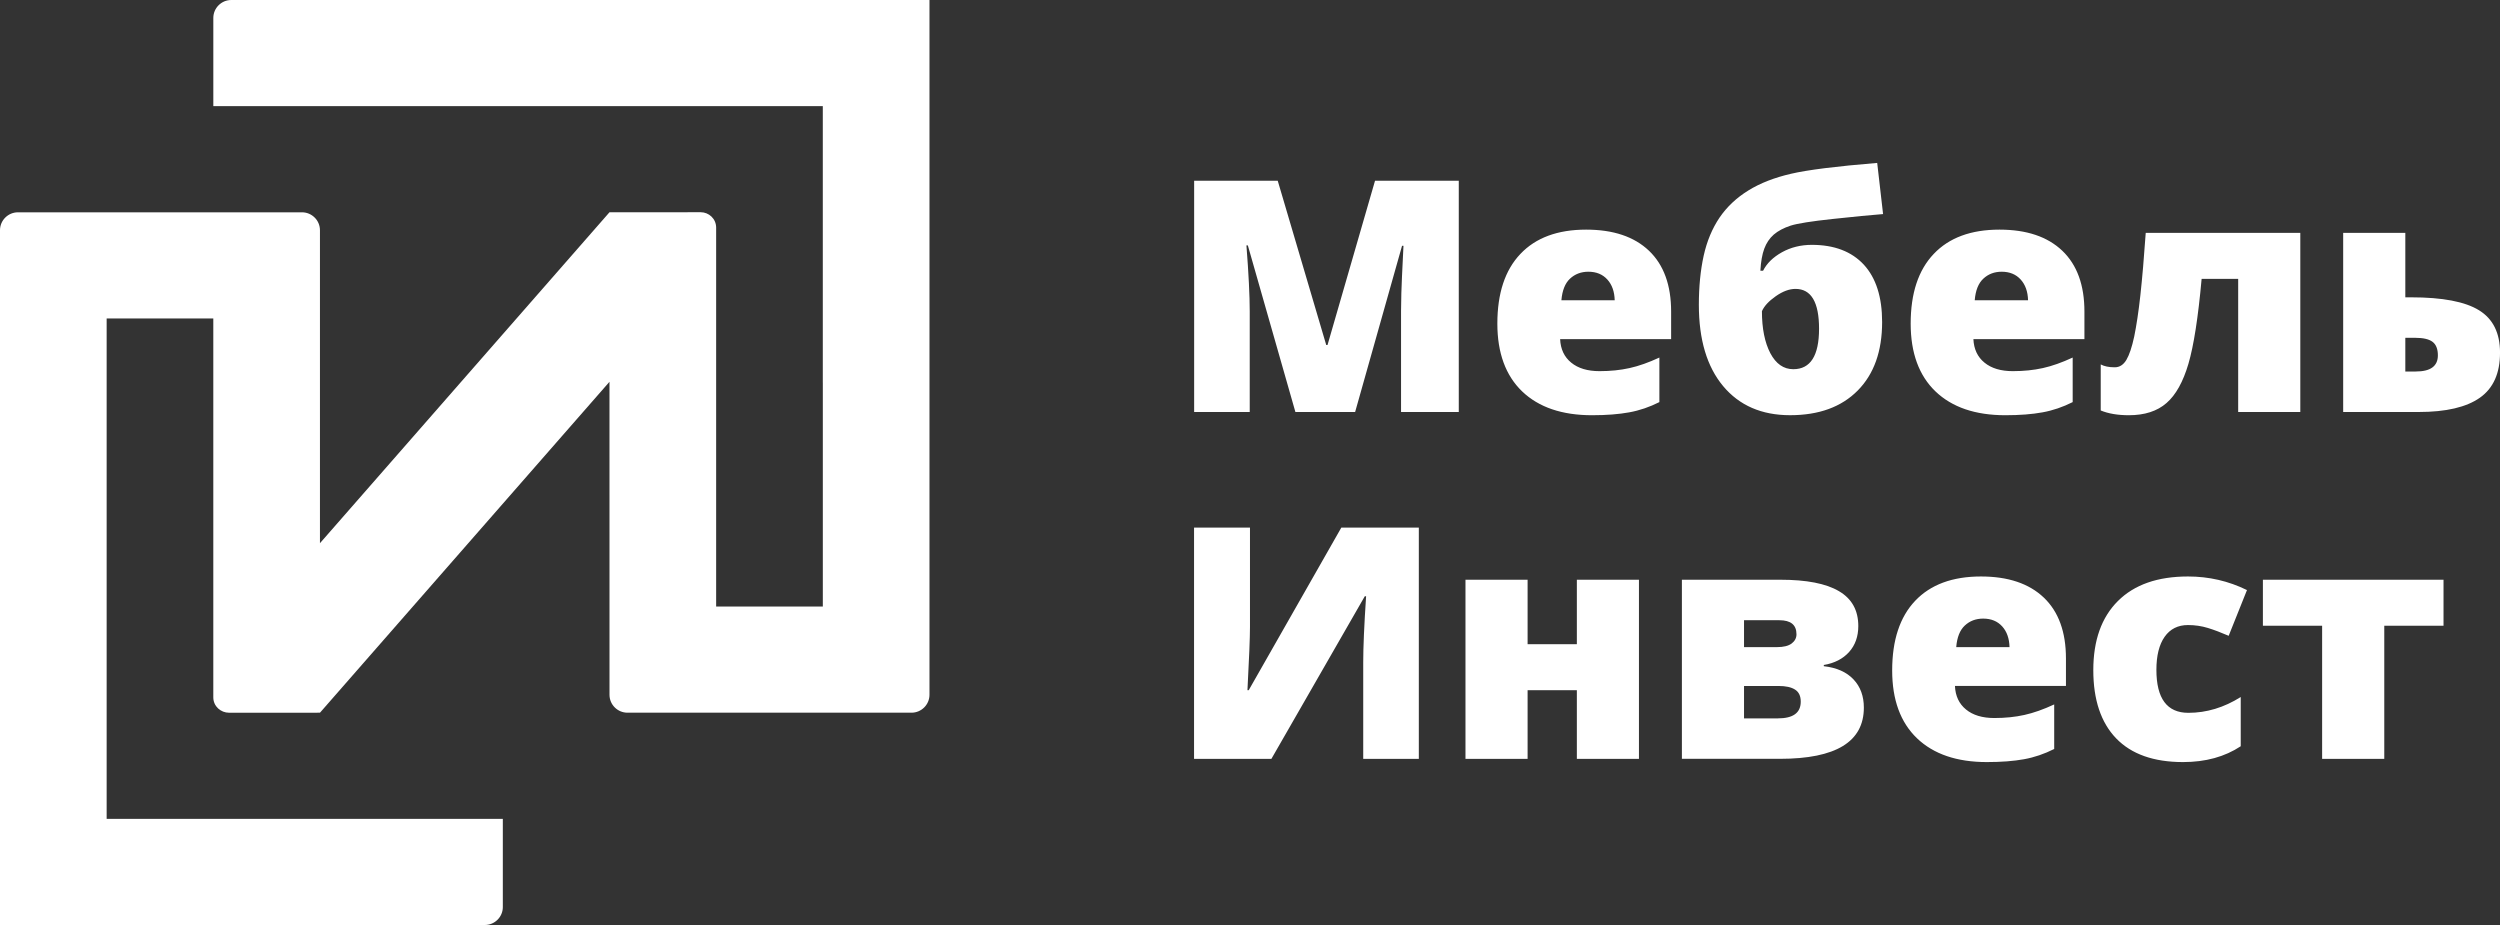 <svg width="100" height="37" viewBox="0 0 100 37" fill="none" xmlns="http://www.w3.org/2000/svg">
<rect x="0" y="0" width="100" height="37" fill="#333333" stroke="none"/>
<path d="M47.763 21.104H49.999V25.076C49.999 25.499 49.965 26.341 49.898 27.607H49.949L53.653 21.104H56.753V30.354H54.529V26.482C54.529 25.895 54.566 25.018 54.644 23.85H54.592L50.856 30.354H47.762V21.104H47.763ZM61.104 23.19V25.767H63.074V23.19H65.558V30.354H63.074V27.607H61.104V30.354H58.619V23.19H61.104ZM74.332 25.042C74.332 25.459 74.209 25.807 73.963 26.081C73.718 26.353 73.38 26.528 72.952 26.599V26.648C73.471 26.706 73.865 26.884 74.141 27.177C74.417 27.469 74.554 27.847 74.554 28.304C74.554 29.671 73.437 30.353 71.197 30.353H67.276V23.189H71.209C72.257 23.189 73.039 23.34 73.555 23.645C74.074 23.947 74.332 24.414 74.332 25.042ZM72.03 28.065C72.03 27.84 71.954 27.68 71.802 27.584C71.65 27.486 71.429 27.439 71.141 27.439H69.761V28.735H71.114C71.727 28.735 72.03 28.512 72.03 28.065ZM71.859 25.372C71.859 24.996 71.632 24.809 71.174 24.809H69.761V25.885H71.078C71.341 25.885 71.536 25.837 71.666 25.74C71.794 25.642 71.859 25.519 71.859 25.372ZM79.475 30.483C78.275 30.483 77.344 30.166 76.68 29.531C76.018 28.896 75.687 27.991 75.687 26.819C75.687 25.608 75.993 24.679 76.608 24.031C77.222 23.384 78.099 23.059 79.238 23.059C80.323 23.059 81.161 23.34 81.753 23.904C82.343 24.467 82.638 25.279 82.638 26.337V27.438H78.198C78.215 27.838 78.362 28.153 78.641 28.38C78.916 28.607 79.296 28.721 79.773 28.721C80.209 28.721 80.61 28.68 80.976 28.598C81.343 28.517 81.74 28.376 82.168 28.177V29.959C81.779 30.156 81.376 30.294 80.961 30.369C80.546 30.445 80.049 30.483 79.475 30.483ZM79.326 24.744C79.035 24.744 78.79 24.837 78.593 25.021C78.395 25.205 78.281 25.492 78.249 25.885H80.381C80.372 25.539 80.275 25.263 80.087 25.055C79.897 24.847 79.645 24.744 79.326 24.744ZM87.324 30.483C86.145 30.483 85.254 30.166 84.644 29.533C84.037 28.901 83.732 27.991 83.732 26.806C83.732 25.616 84.06 24.694 84.717 24.04C85.375 23.385 86.308 23.059 87.521 23.059C88.356 23.059 89.141 23.241 89.879 23.603L89.147 25.432C88.846 25.302 88.568 25.196 88.314 25.118C88.061 25.041 87.796 25.002 87.521 25.002C87.117 25.002 86.807 25.158 86.586 25.471C86.367 25.782 86.256 26.222 86.256 26.793C86.256 27.939 86.681 28.513 87.534 28.513C88.262 28.513 88.961 28.302 89.629 27.881V29.85C88.99 30.272 88.222 30.483 87.324 30.483ZM97.74 25.029H95.371V30.354H92.885V25.029H90.516V23.19H97.741V25.029H97.74Z" fill="white"/>
<path d="M51.816 16.48L49.914 9.817H49.857C49.946 10.953 49.989 11.833 49.989 12.462V16.48H47.766V7.23H51.109L53.049 13.799H53.101L55.001 7.23H58.351V16.48H56.042V12.425C56.042 12.213 56.047 11.981 56.054 11.722C56.059 11.465 56.089 10.834 56.139 9.831H56.082L54.205 16.48H51.816V16.48ZM63.682 16.609C62.482 16.609 61.551 16.292 60.887 15.657C60.226 15.022 59.894 14.117 59.894 12.945C59.894 11.734 60.2 10.805 60.816 10.157C61.43 9.509 62.306 9.185 63.445 9.185C64.53 9.185 65.368 9.466 65.96 10.03C66.55 10.593 66.845 11.405 66.845 12.463V13.564H62.405C62.422 13.964 62.57 14.279 62.848 14.505C63.123 14.732 63.503 14.846 63.98 14.846C64.416 14.846 64.817 14.805 65.183 14.723C65.55 14.642 65.947 14.501 66.375 14.302V16.084C65.987 16.28 65.583 16.419 65.168 16.494C64.754 16.57 64.257 16.609 63.682 16.609ZM63.534 10.869C63.244 10.869 62.999 10.962 62.801 11.146C62.604 11.329 62.489 11.617 62.456 12.01H64.588C64.579 11.665 64.482 11.388 64.294 11.181C64.105 10.973 63.854 10.869 63.534 10.869ZM67.954 12.191C67.954 11.466 68.019 10.811 68.147 10.228C68.277 9.643 68.49 9.136 68.783 8.702C69.078 8.271 69.462 7.91 69.935 7.618C70.406 7.326 70.977 7.104 71.64 6.951C72.307 6.795 73.457 6.651 75.088 6.517L75.323 8.563C74.833 8.603 74.162 8.665 73.314 8.758C72.466 8.849 71.903 8.937 71.626 9.025C71.348 9.116 71.125 9.235 70.951 9.383C70.78 9.534 70.654 9.722 70.571 9.947C70.487 10.173 70.435 10.468 70.415 10.83H70.523C70.671 10.534 70.923 10.289 71.278 10.09C71.634 9.893 72.033 9.794 72.473 9.794C73.372 9.794 74.066 10.06 74.555 10.589C75.04 11.118 75.285 11.882 75.285 12.881C75.285 14.049 74.96 14.963 74.309 15.621C73.657 16.28 72.755 16.608 71.603 16.608C70.466 16.608 69.574 16.22 68.925 15.444C68.277 14.667 67.954 13.584 67.954 12.191ZM71.732 14.768C72.418 14.768 72.762 14.229 72.762 13.149C72.762 12.087 72.447 11.556 71.82 11.556C71.573 11.556 71.31 11.653 71.03 11.849C70.75 12.046 70.566 12.244 70.477 12.448C70.477 13.138 70.589 13.697 70.813 14.128C71.04 14.556 71.345 14.768 71.732 14.768ZM80.215 16.609C79.015 16.609 78.084 16.292 77.42 15.657C76.758 15.022 76.427 14.117 76.427 12.945C76.427 11.734 76.732 10.805 77.349 10.157C77.962 9.509 78.839 9.185 79.978 9.185C81.063 9.185 81.9 9.466 82.492 10.03C83.082 10.593 83.377 11.405 83.377 12.463V13.564H78.936C78.954 13.964 79.101 14.279 79.379 14.505C79.655 14.732 80.034 14.846 80.511 14.846C80.947 14.846 81.349 14.805 81.715 14.723C82.082 14.642 82.479 14.501 82.907 14.302V16.084C82.519 16.28 82.115 16.419 81.7 16.494C81.287 16.57 80.79 16.609 80.215 16.609ZM80.067 10.869C79.776 10.869 79.531 10.962 79.334 11.146C79.136 11.329 79.021 11.617 78.989 12.01H81.122C81.113 11.665 81.015 11.388 80.827 11.181C80.638 10.973 80.386 10.869 80.067 10.869ZM92.011 16.48H89.527V11.155H88.065C87.926 12.694 87.75 13.826 87.538 14.549C87.325 15.272 87.034 15.798 86.661 16.121C86.288 16.448 85.784 16.609 85.153 16.609C84.713 16.609 84.338 16.546 84.029 16.419V14.577C84.168 14.652 84.355 14.692 84.589 14.692C84.781 14.692 84.934 14.595 85.054 14.398C85.171 14.201 85.277 13.889 85.369 13.459C85.457 13.029 85.542 12.477 85.616 11.801C85.689 11.127 85.761 10.298 85.829 9.316H92.012V16.48H92.011ZM96.213 9.315V11.893H96.447C97.697 11.893 98.602 12.065 99.162 12.411C99.722 12.756 100.001 13.322 100.001 14.106C100.001 14.929 99.733 15.531 99.195 15.909C98.656 16.289 97.841 16.48 96.747 16.48H93.727V9.315H96.213ZM97.515 14.214C97.515 13.966 97.446 13.786 97.307 13.677C97.166 13.567 96.933 13.512 96.606 13.512H96.213V14.86H96.632C97.223 14.86 97.515 14.644 97.515 14.214Z" fill="white"/>
<path fill-rule="evenodd" clip-rule="evenodd" d="M4.266 32.754H7.314H20.113V36.284C20.113 36.677 19.789 37 19.394 37H7.314H0V12.738V9.208C0 8.814 0.324 8.492 0.719 8.492H8.532H12.798H12.079C12.474 8.492 12.798 8.814 12.798 9.208V12.738V21.728L24.379 8.491L28.03 8.489C28.349 8.489 28.646 8.744 28.646 9.106V15.31V24.262H32.913V15.31H32.912V4.246H21.332H8.533V0.716C8.533 0.322 8.857 0 9.252 0H21.332H37.179V24.262V27.792C37.179 28.186 36.856 28.508 36.46 28.508H25.099C24.703 28.508 24.38 28.186 24.38 27.792V24.262L24.379 15.272L12.799 28.508L9.159 28.509C8.837 28.509 8.532 28.258 8.532 27.893V18.389V12.738H4.266V18.389V32.754Z" fill="white"/>
</svg>
